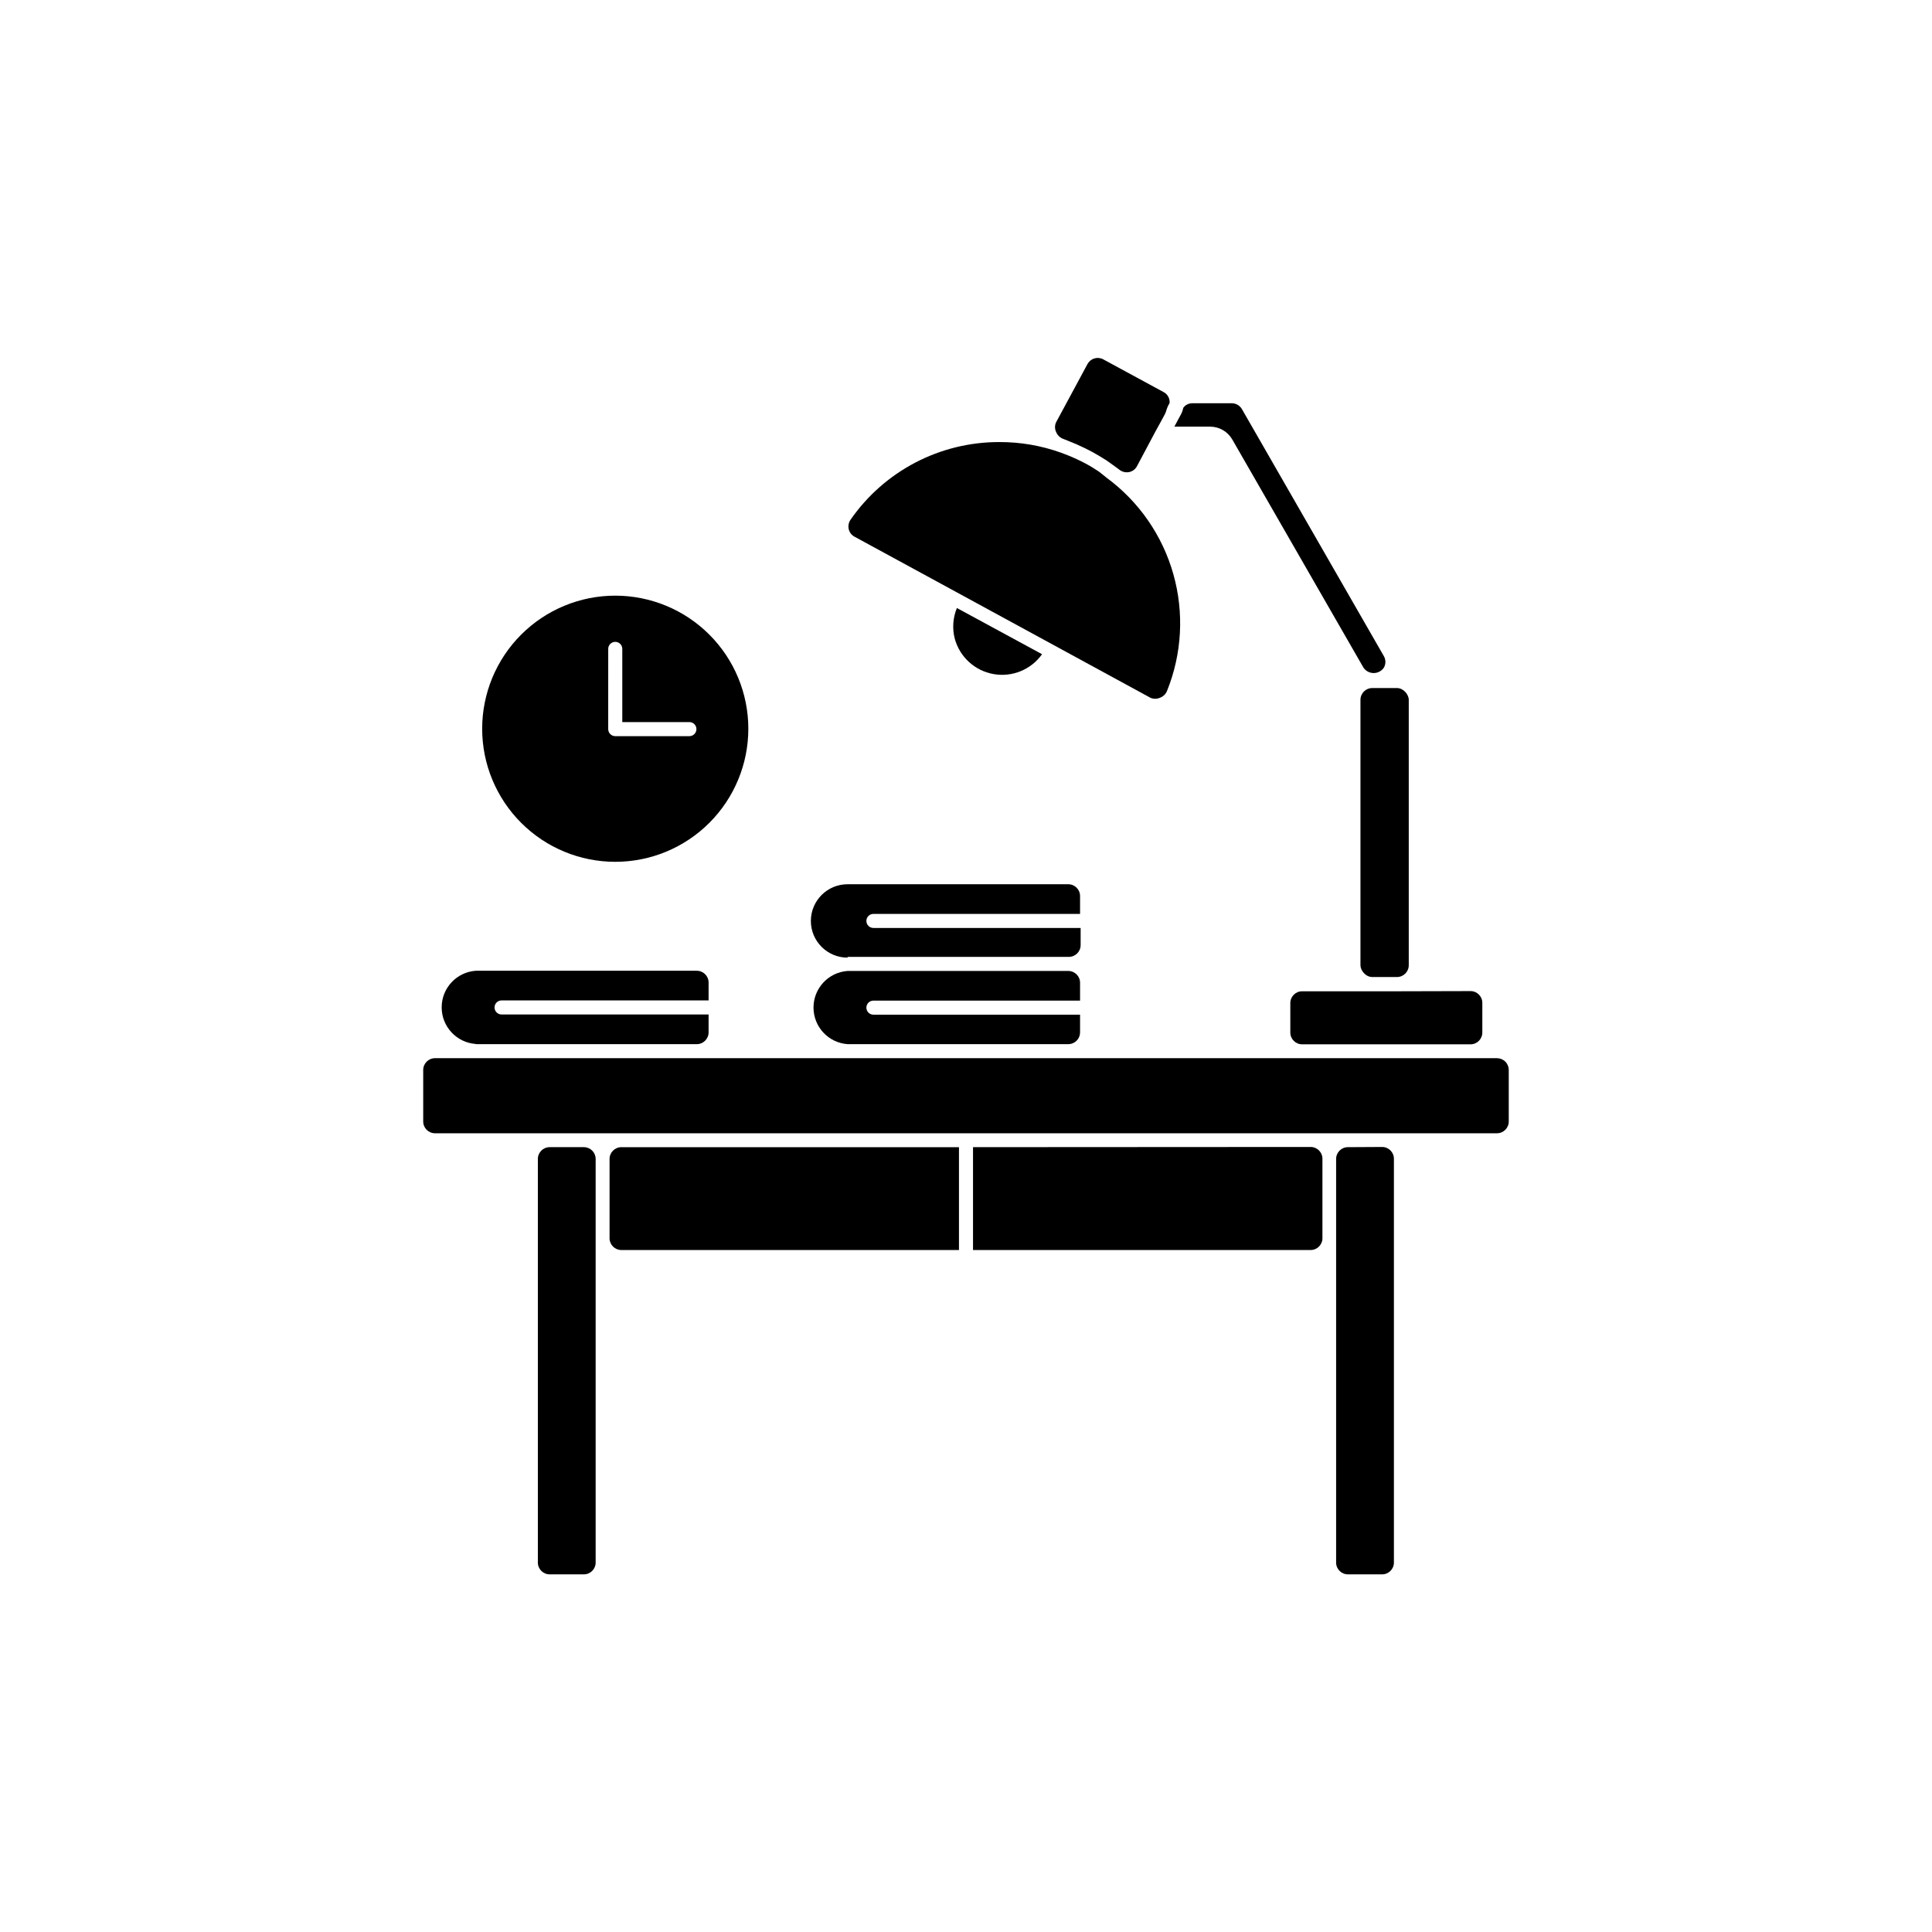 <?xml version="1.0" encoding="UTF-8"?>
<!-- Uploaded to: SVG Repo, www.svgrepo.com, Generator: SVG Repo Mixer Tools -->
<svg fill="#000000" width="800px" height="800px" version="1.1" viewBox="144 144 512 512" xmlns="http://www.w3.org/2000/svg">
 <g>
  <path d="m459.9 250.87c-0.922 0.008-1.785 0.457-2.32 1.207-0.121 0.598-0.324 1.176-0.602 1.715l-0.906 1.664-0.855 1.613h9.473l-0.004-0.004c2.438 0.004 4.684 1.312 5.894 3.426l34.762 60.457c0.613 0.887 1.621 1.418 2.695 1.418 1.078 0 2.086-0.531 2.695-1.418 0.551-0.949 0.551-2.121 0-3.07l-37.633-65.496c-0.547-0.906-1.512-1.477-2.57-1.512z"/>
  <path d="m429.42 261.8c1.359 0.605 2.719 1.258 4.031 1.965 1.309 0.707 2.621 1.512 3.879 2.316l2.117 1.512 1.16 0.855h-0.004c0.73 0.598 1.691 0.84 2.621 0.656 0.879-0.172 1.633-0.727 2.062-1.512l5.039-9.473 1.059-1.914 1.309-2.418c0.176-0.336 0.312-0.691 0.406-1.059 0.199-0.672 0.488-1.316 0.855-1.914 0.109-1.211-0.527-2.371-1.613-2.922l-15.973-8.664h0.004c-0.723-0.395-1.57-0.48-2.356-0.242-0.785 0.234-1.441 0.777-1.828 1.5l-8.312 15.418c-0.383 0.812-0.383 1.754 0 2.566 0.352 0.883 1.066 1.562 1.965 1.867l1.258 0.504z"/>
  <path d="m401.86 448.01v27.258h89.477c1.723 0 3.121-1.398 3.121-3.125v-21.059c0-1.727-1.398-3.125-3.121-3.125z"/>
  <path d="m307.05 372.39c9.352 0 18.324-3.715 24.938-10.332 6.613-6.613 10.328-15.582 10.328-24.934 0-9.355-3.715-18.324-10.328-24.938-6.613-6.617-15.586-10.332-24.938-10.332-9.355 0-18.324 3.715-24.938 10.332-6.613 6.613-10.332 15.582-10.332 24.938 0 9.352 3.719 18.32 10.332 24.934 6.613 6.617 15.582 10.332 24.938 10.332zm-1.863-56.426h-0.004c0-1.031 0.836-1.867 1.867-1.867 1.027 0 1.863 0.836 1.863 1.867v19.398h17.785v-0.004c1.027 0 1.863 0.836 1.863 1.863 0 1.031-0.836 1.867-1.863 1.867h-19.648c-1.031 0-1.867-0.836-1.867-1.867z"/>
  <path d="m501.21 448.01c-1.727 0-3.125 1.398-3.125 3.125v106.96c0 1.727 1.398 3.125 3.125 3.125h9.07-0.004c1.727 0 3.125-1.398 3.125-3.125v-107.01c0-1.727-1.398-3.125-3.125-3.125z"/>
  <path d="m298.78 448.01h-9.117c-1.727 0-3.125 1.398-3.125 3.125v106.96c0 1.727 1.398 3.125 3.125 3.125h9.07c1.723 0 3.121-1.398 3.121-3.125v-107.01c-0.027-1.688-1.387-3.047-3.074-3.074z"/>
  <path d="m308.66 475.27h89.477v-27.258h-89.477c-1.723 0-3.121 1.398-3.121 3.125v21.059c0.027 1.703 1.418 3.074 3.121 3.074z"/>
  <path d="m540.71 424.43h-281.43c-1.727 0-3.125 1.398-3.125 3.125v13.652c0 1.723 1.398 3.121 3.125 3.121h281.43c1.727 0 3.125-1.398 3.125-3.121v-13.652c0-0.832-0.328-1.625-0.914-2.211-0.586-0.586-1.383-0.914-2.211-0.914z"/>
  <path d="m368.61 397.58h58.645c1.727 0 3.125-1.398 3.125-3.125v-4.535h-54.914c-1.031 0-1.867-0.836-1.867-1.863 0-1.031 0.836-1.863 1.867-1.863h54.762v-4.738c0-1.723-1.398-3.121-3.125-3.121h-58.492c-5.367 0-9.723 4.352-9.723 9.723s4.356 9.723 9.723 9.723z"/>
  <path d="m408.77 261.15c-15.691-0.012-30.395 7.668-39.348 20.555-0.516 0.73-0.699 1.648-0.504 2.519 0.203 0.867 0.773 1.602 1.562 2.016l26.852 14.609 51.539 28.062c0.801 0.359 1.719 0.359 2.519 0 0.844-0.297 1.52-0.938 1.863-1.762 3.992-9.859 4.586-20.766 1.695-31-2.891-10.234-9.105-19.215-17.664-25.527l-2.016-1.613c-1.16-0.754-2.316-1.512-3.578-2.168-1.555-0.824-3.152-1.562-4.785-2.215l-1.715-0.656c-5.266-1.891-10.824-2.848-16.422-2.82z"/>
  <path d="m368.61 420.71h58.645c1.648-0.082 2.949-1.426 2.973-3.074v-4.734l-54.762-0.004c-1.031 0-1.867-0.832-1.867-1.863 0-1.027 0.836-1.863 1.867-1.863h54.762v-4.734c0-1.727-1.398-3.125-3.125-3.125h-58.492c-5.082 0.367-9.023 4.598-9.023 9.699 0 5.098 3.941 9.332 9.023 9.699z"/>
  <path d="m270.07 420.71h58.594c1.723 0 3.121-1.402 3.121-3.125v-4.734l-54.863-0.004c-1.031 0-1.863-0.832-1.863-1.863 0-1.027 0.832-1.863 1.863-1.863h54.863v-4.734c0-1.727-1.398-3.125-3.121-3.125h-58.594c-5.086 0.367-9.023 4.602-9.023 9.699 0 5.098 3.938 9.332 9.023 9.699z"/>
  <path d="m507.66 326.34h6.551c1.727 0 3.125 1.727 3.125 3.125v70.332c0 1.727-1.398 3.125-3.125 3.125h-6.551c-1.727 0-3.125-1.727-3.125-3.125v-70.332c0-1.727 1.398-3.125 3.125-3.125z"/>
  <path d="m397.03 313.29c1.332 4.84 5.328 8.477 10.27 9.348 4.945 0.875 9.945-1.176 12.855-5.266l-22.57-12.242c-1.066 2.586-1.262 5.453-0.555 8.16z"/>
  <path d="m514.26 406.7h-25.191c-1.723 0-3.121 1.398-3.121 3.125v7.809c0 1.723 1.398 3.121 3.121 3.121h44.641c1.723 0 3.121-1.398 3.121-3.121v-7.859c0-1.727-1.398-3.125-3.121-3.125z"/>
 </g>
</svg>